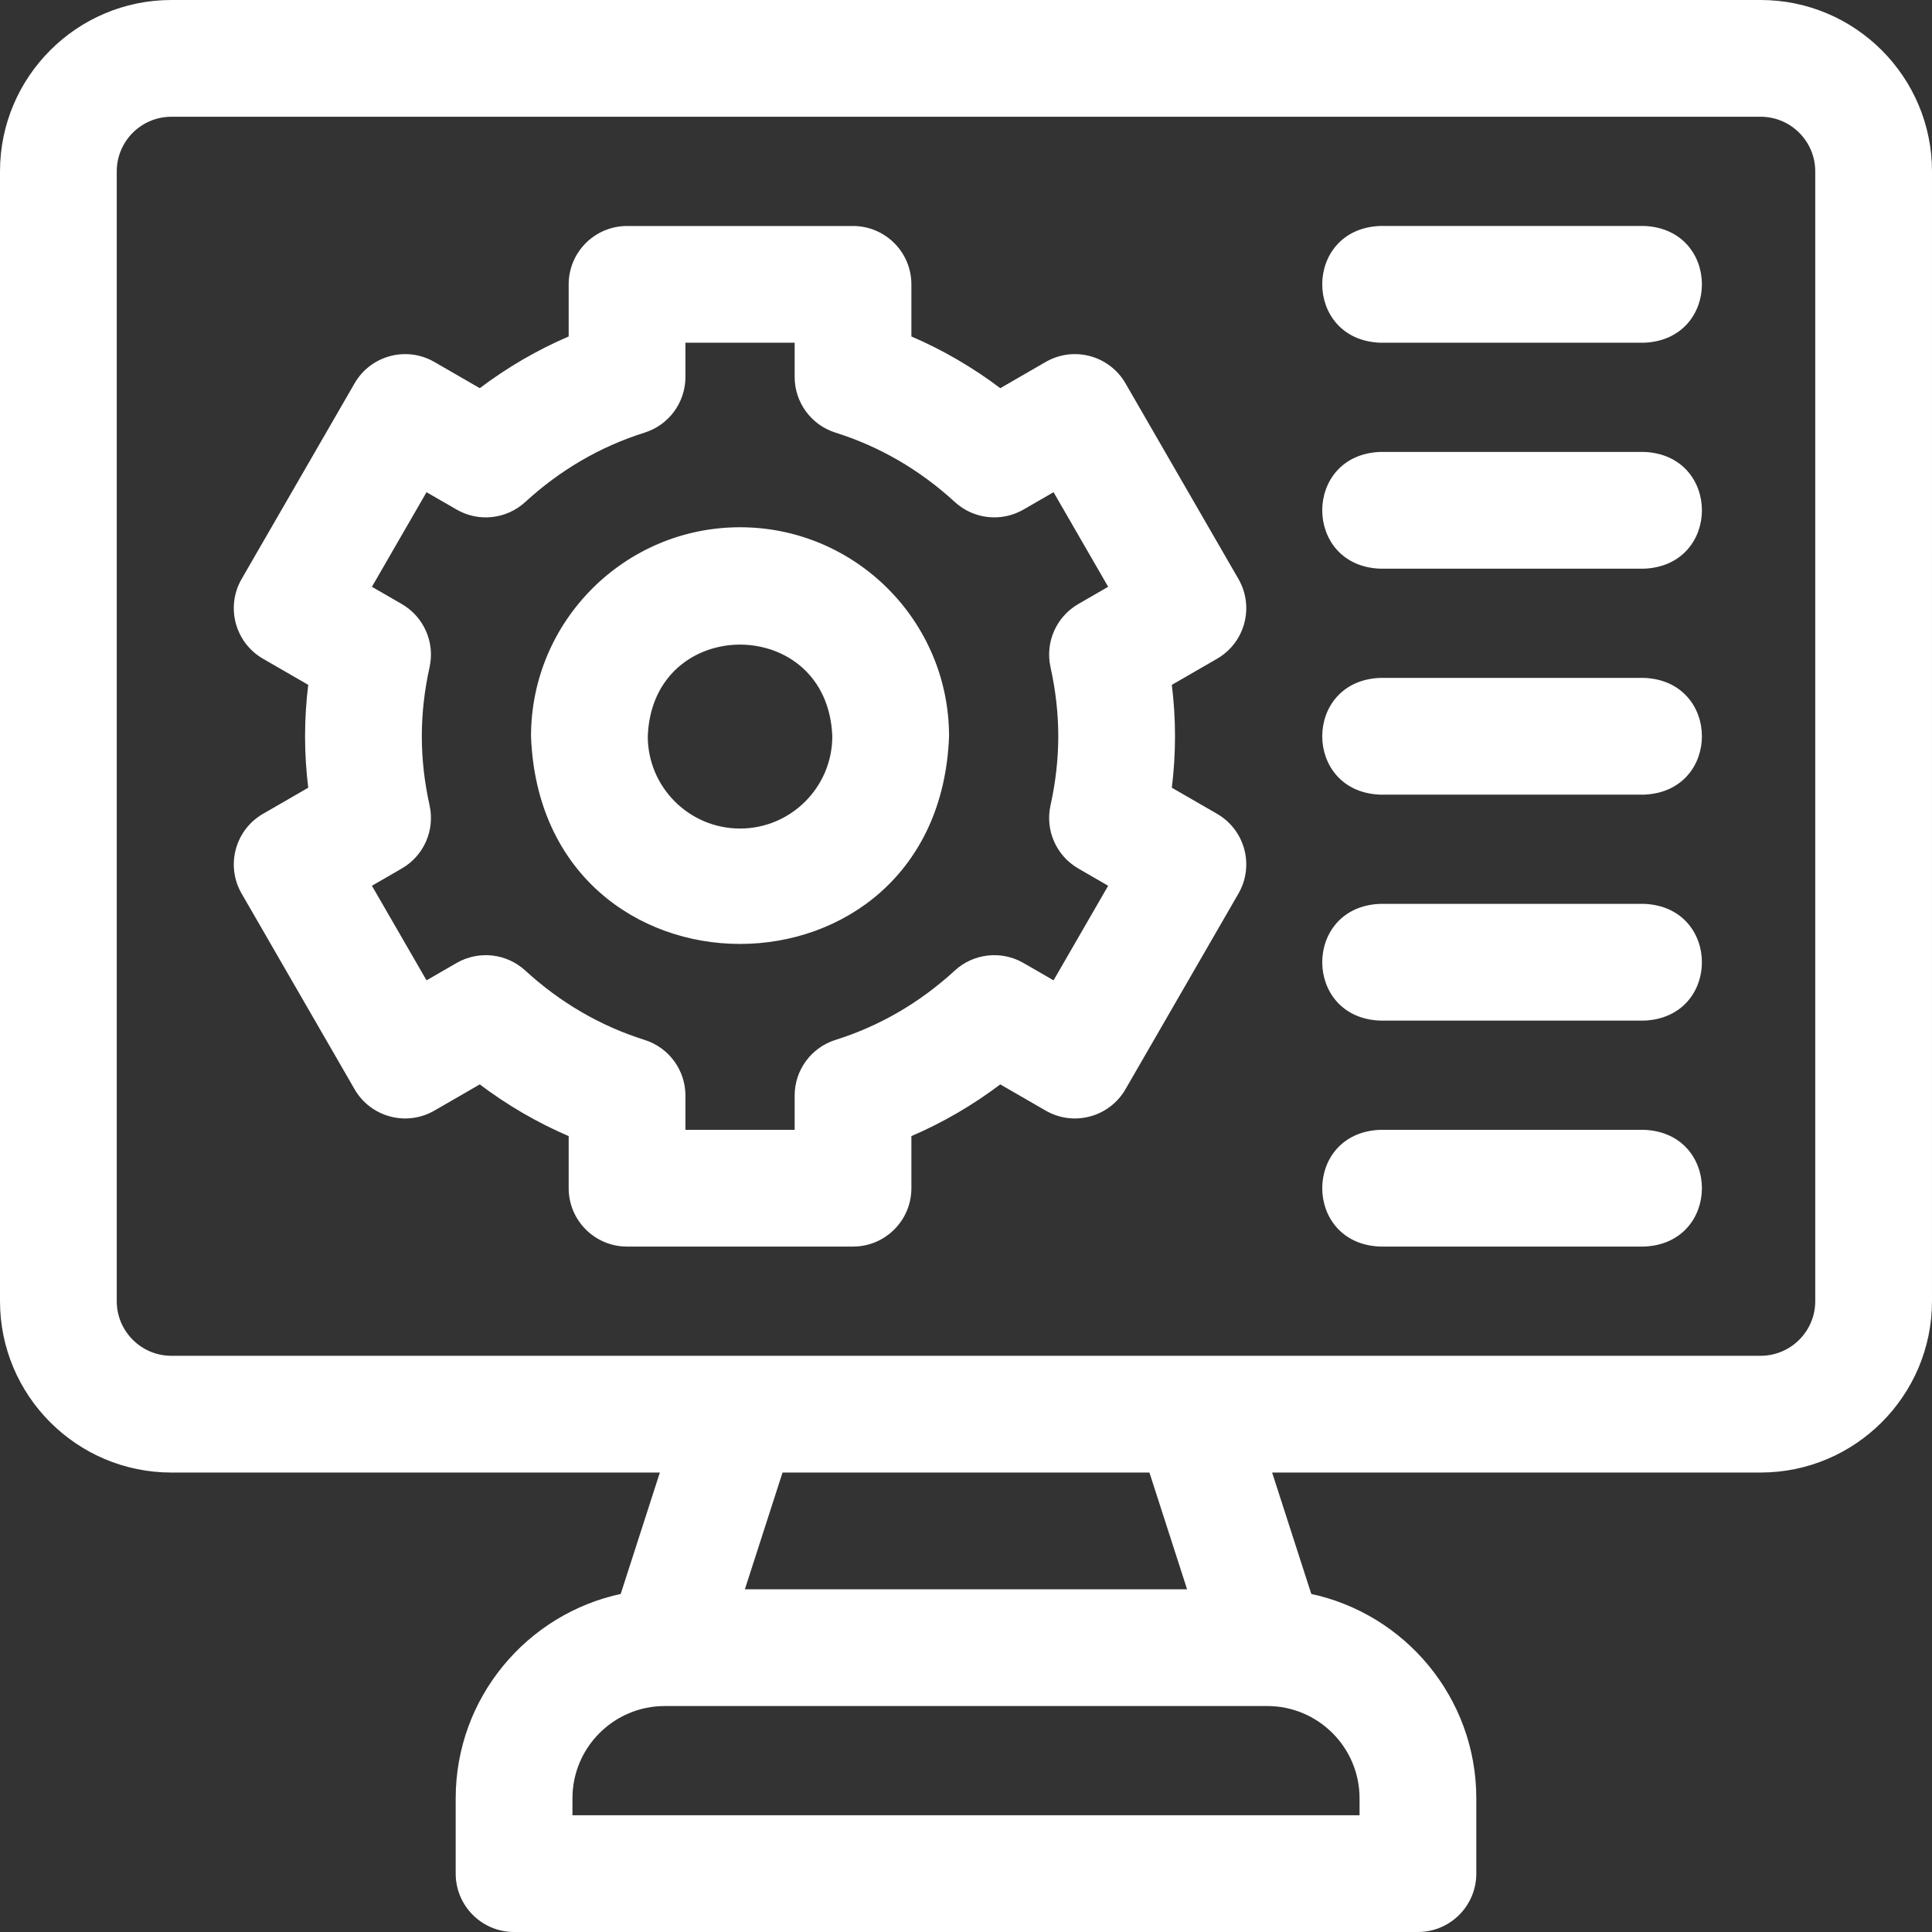 <?xml version="1.0" encoding="UTF-8"?>
<svg id="Capa_1" data-name="Capa 1" xmlns="http://www.w3.org/2000/svg" viewBox="0 0 513 513">
  <rect x="0" y="0" width="513" height="513" fill="#333333" stroke="none"/>
  <defs>
    <style>
      .cls-1 {
        fill: #fff;
        stroke: #fff;
        stroke-miterlimit: 10;
      }
    </style>
  </defs>
  <path class="cls-1" d="M322.92,216.53l-12.3-7.1c1.17-9.37,1.17-18.48,0-27.85l12.3-7.1c7.17-4.14,9.63-13.32,5.49-20.49l-30-51.96c-4.14-7.17-13.32-9.63-20.49-5.49l-12.35,7.13c-7.49-5.68-15.54-10.36-24.07-14v-14.16c0-8.28-6.72-15-15-15h-60c-8.28,0-15,6.72-15,15v14.16c-8.54,3.64-16.58,8.32-24.07,14l-12.35-7.13c-7.17-4.14-16.35-1.68-20.49,5.49l-30,51.96c-4.14,7.17-1.68,16.35,5.49,20.49l12.3,7.1c-1.17,9.37-1.17,18.48,0,27.85l-12.3,7.1c-7.17,4.14-9.63,13.32-5.49,20.49l30,51.96c4.14,7.17,13.32,9.63,20.49,5.49l12.35-7.13c7.49,5.68,15.54,10.36,24.07,14v14.16c0,8.28,6.72,15,15,15h60c8.28,0,15-6.72,15-15v-14.16c8.54-3.64,16.58-8.32,24.07-14l12.35,7.13c7.17,4.14,16.35,1.68,20.49-5.49l30-51.96c4.14-7.17,1.68-16.35-5.49-20.49h0ZM279.43,177.05c2.76,12.51,2.76,24.39,0,36.9-1.42,6.39,1.48,12.96,7.14,16.23l8.36,4.83-15,25.98-8.42-4.86c-5.67-3.27-12.82-2.49-17.64,1.94-9.37,8.6-20.09,14.83-31.87,18.53-6.25,1.96-10.5,7.76-10.5,14.31v9.59h-30v-9.59c0-6.55-4.25-12.35-10.5-14.31-11.77-3.7-22.49-9.93-31.87-18.53-4.83-4.43-11.97-5.21-17.64-1.94l-8.42,4.86-15-25.98,8.36-4.83c5.67-3.27,8.56-9.84,7.14-16.23-2.76-12.51-2.76-24.39,0-36.9,1.42-6.39-1.48-12.96-7.14-16.23l-8.36-4.83,15-25.98,8.42,4.86c5.67,3.28,12.81,2.49,17.64-1.94,9.37-8.6,20.09-14.83,31.87-18.53,6.25-1.96,10.5-7.76,10.5-14.31v-9.59h30v9.59c0,6.55,4.25,12.35,10.5,14.31,11.77,3.7,22.5,9.93,31.87,18.53,4.82,4.43,11.97,5.21,17.64,1.94l8.42-4.86,15,25.98-8.36,4.83c-5.67,3.27-8.56,9.84-7.14,16.23Z"/>
  <path class="cls-1" d="M196.5,140.5c-30.33,0-55,24.67-55,55,2.76,72.86,107.25,72.85,110,0,0-30.33-24.67-55-55-55ZM196.5,220.5c-13.79,0-25-11.21-25-25,1.26-33.12,48.75-33.11,50,0,0,13.79-11.21,25-25,25Z"/>
  <path class="cls-1" d="M436.5,60.5h-70c-19.88.74-19.87,29.27,0,30h70c19.88-.74,19.87-29.27,0-30Z"/>
  <path class="cls-1" d="M436.5,120.5h-70c-19.88.74-19.87,29.27,0,30h70c19.88-.74,19.87-29.27,0-30Z"/>
  <path class="cls-1" d="M436.5,180.5h-70c-19.88.74-19.87,29.27,0,30h70c19.88-.74,19.87-29.27,0-30Z"/>
  <path class="cls-1" d="M436.5,240.5h-70c-19.88.74-19.87,29.27,0,30h70c19.88-.74,19.87-29.27,0-30Z"/>
  <path class="cls-1" d="M436.5,300.5h-70c-19.88.74-19.87,29.27,0,30h70c19.88-.74,19.87-29.27,0-30Z"/>
  <path class="cls-1" d="M467.5.5H45.5C20.69.5.5,20.69.5,45.5v300c0,24.81,20.19,45,45,45h130.4l-10.7,33.17c-24.92,5.23-43.7,27.37-43.7,53.83v20c0,8.28,6.72,15,15,15h240c8.28,0,15-6.72,15-15v-20c0-26.45-18.77-48.6-43.7-53.83l-10.7-33.17h130.4c24.81,0,45-20.19,45-45V45.5c0-24.81-20.19-45-45-45ZM361.5,477.5v5h-210v-5c0-13.79,11.21-25,25-25h160c13.79,0,25,11.21,25,25ZM197.1,422.5l10.32-32h98.15l10.32,32h-118.8ZM482.5,345.5c0,8.27-6.73,15-15,15H45.5c-8.27,0-15-6.73-15-15V45.5c0-8.27,6.73-15,15-15h422c8.27,0,15,6.73,15,15v300Z"/>
</svg>